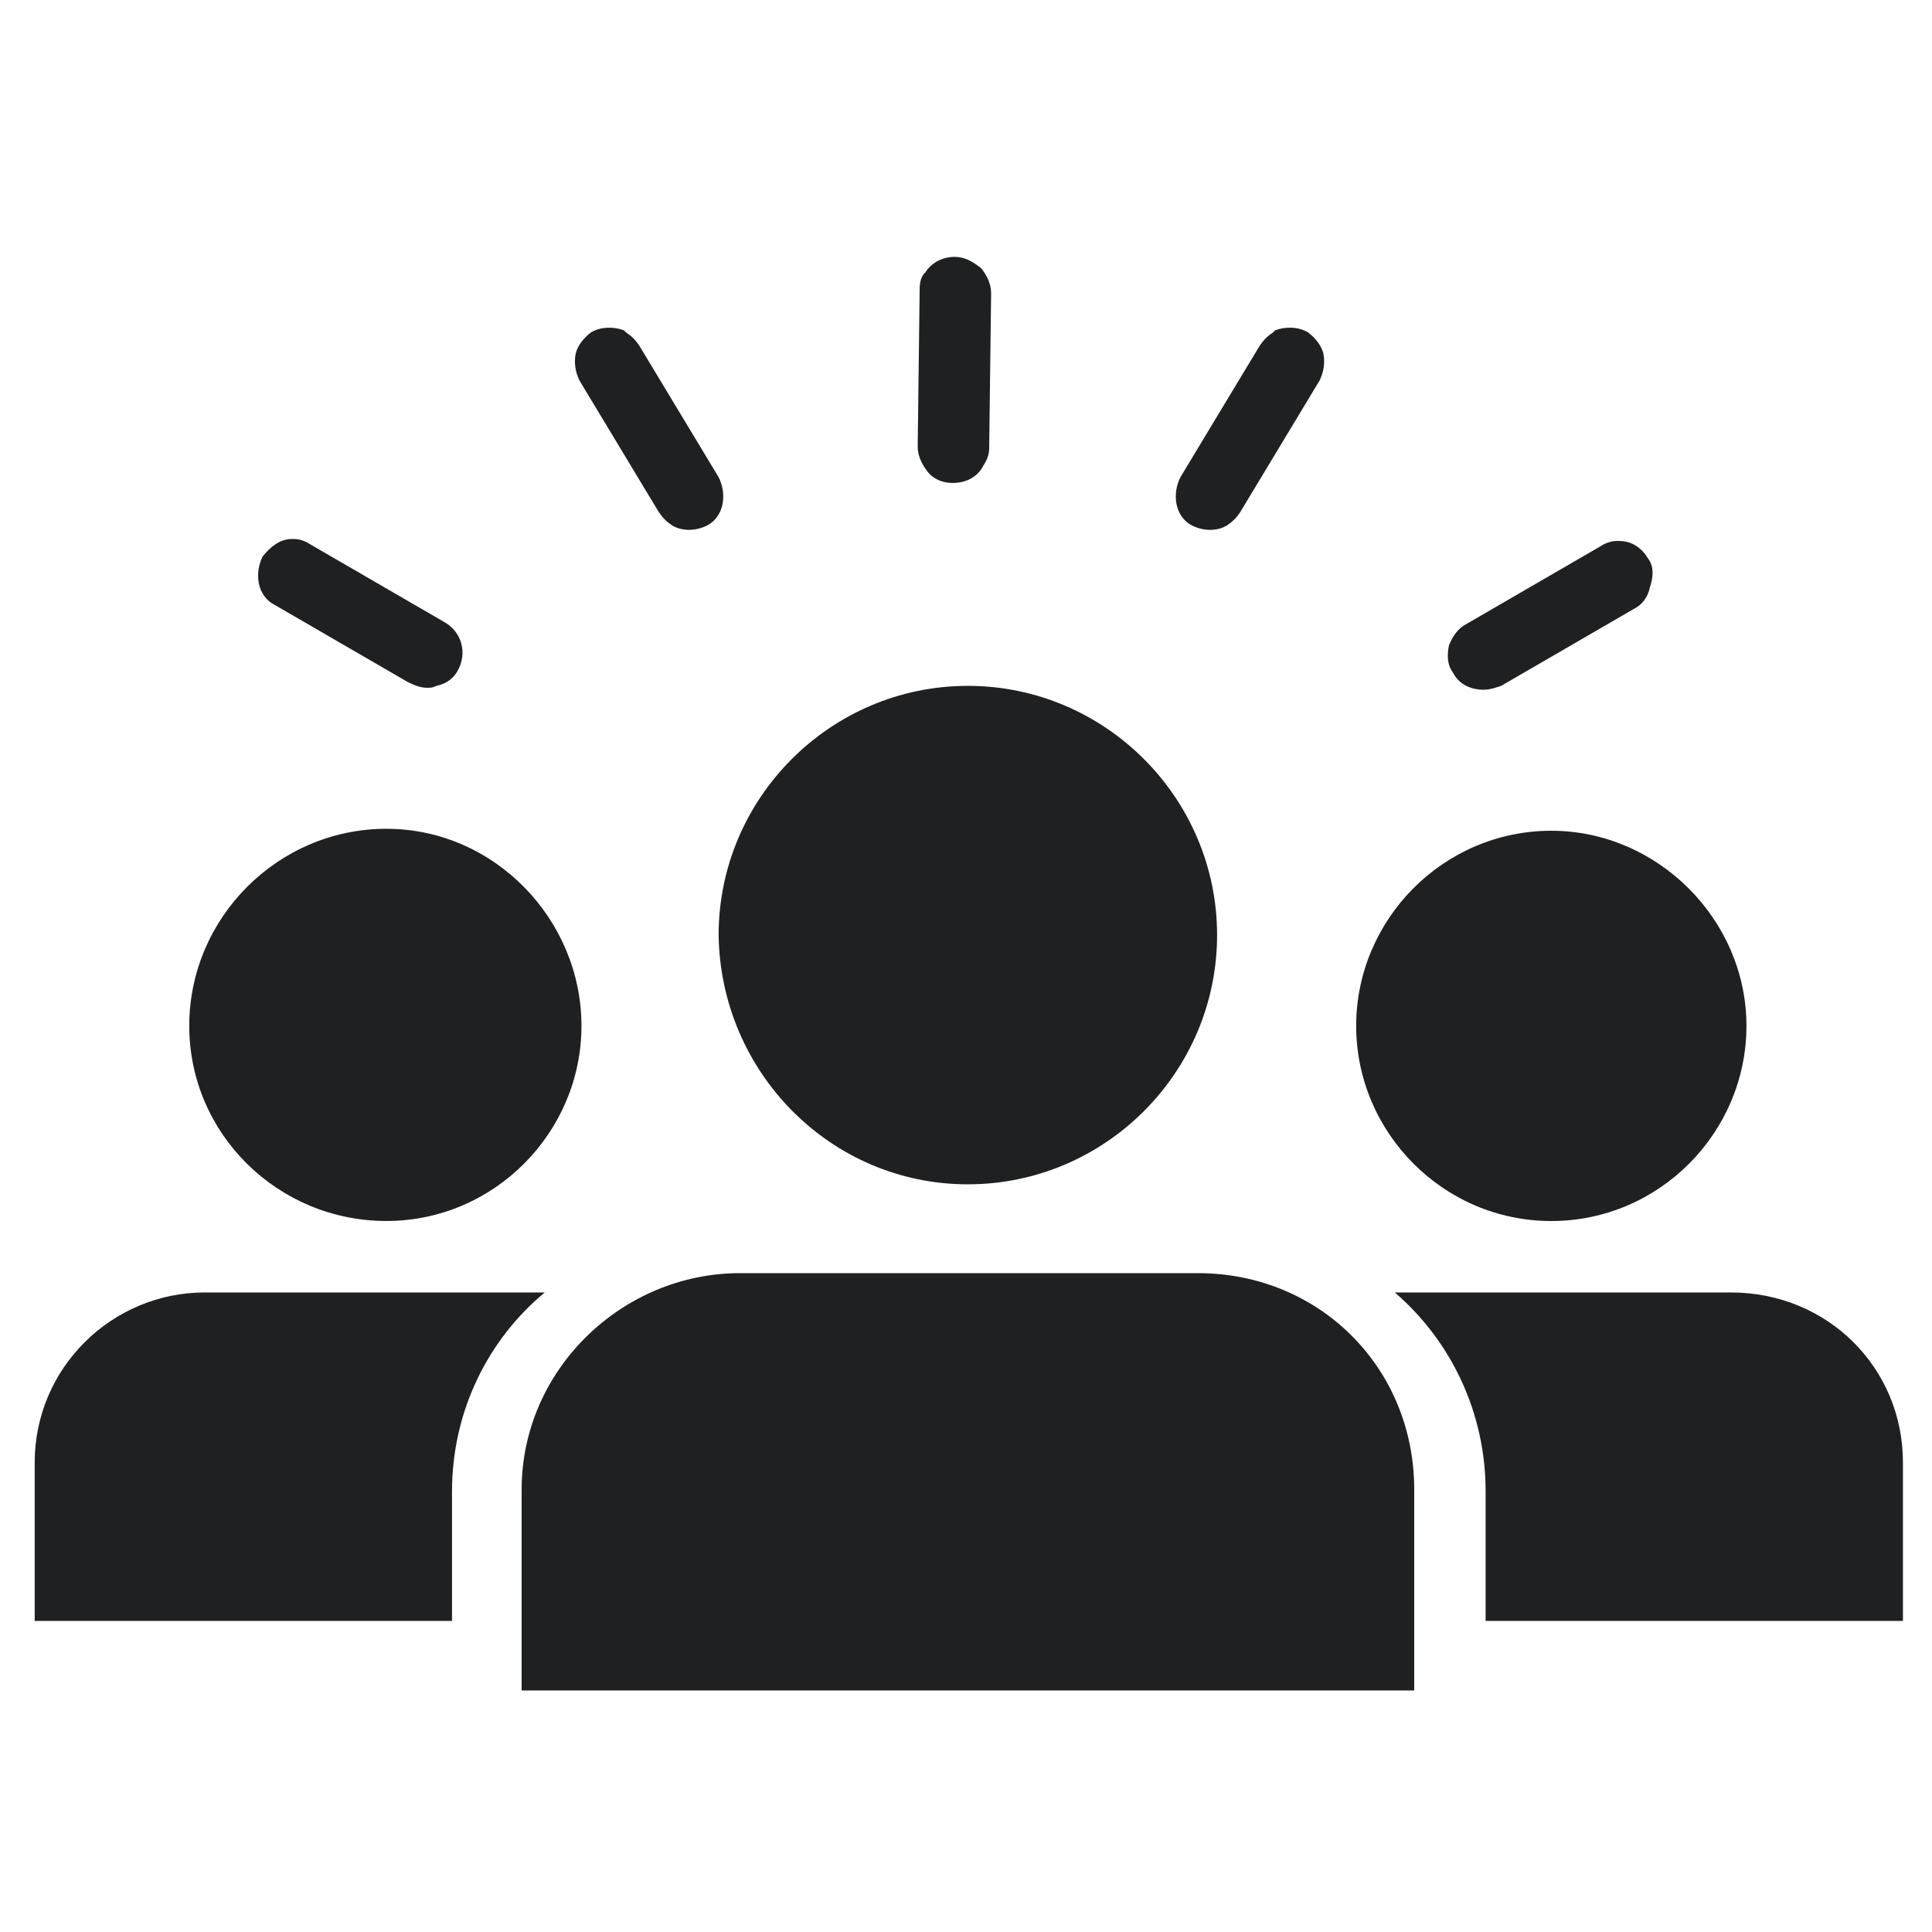 <?xml version="1.0" encoding="UTF-8"?> <svg xmlns="http://www.w3.org/2000/svg" width="50" height="50" viewBox="0 0 50 50" fill="none"><path d="M33.849 8.6C33.599 8.45 33.249 8.45 32.999 8.55L32.949 8.6C32.799 8.7 32.699 8.8 32.599 8.95L30.549 12.35C30.449 12.55 30.399 12.8 30.449 13.05C30.499 13.3 30.649 13.5 30.849 13.6C31.149 13.75 31.5 13.75 31.75 13.6C31.9 13.5 32 13.4 32.099 13.25L34.149 9.85C34.249 9.65 34.3 9.4 34.249 9.15C34.199 8.95 34.049 8.75 33.849 8.6Z" fill="#1E2022"></path><path d="M15.299 8.6C15.549 8.45 15.898 8.45 16.148 8.55L16.198 8.6C16.349 8.7 16.448 8.8 16.548 8.95L18.598 12.35C18.698 12.55 18.748 12.8 18.698 13.05C18.648 13.3 18.498 13.5 18.298 13.6C17.998 13.75 17.648 13.75 17.398 13.6C17.248 13.5 17.148 13.4 17.048 13.25L14.998 9.85C14.899 9.65 14.848 9.4 14.899 9.15C14.948 8.95 15.098 8.75 15.299 8.6Z" fill="#1E2022"></path><path d="M11.049 17.799C11.149 17.799 11.199 17.799 11.299 17.749C11.549 17.699 11.749 17.549 11.849 17.349C12.099 16.899 11.949 16.349 11.499 16.099L8.049 14.099C7.899 13.999 7.749 13.949 7.599 13.949H7.549C7.249 13.949 6.999 14.149 6.799 14.399C6.699 14.599 6.649 14.849 6.699 15.099C6.749 15.349 6.899 15.549 7.099 15.649L10.55 17.649C10.749 17.749 10.899 17.799 11.049 17.799Z" fill="#1E2022"></path><path d="M42.649 14.45C42.499 14.2 42.249 14 41.899 14H41.849C41.699 14 41.549 14.05 41.399 14.15L37.949 16.15C37.749 16.25 37.599 16.45 37.499 16.7C37.449 16.95 37.449 17.2 37.599 17.4C37.749 17.7 38.049 17.85 38.398 17.85C38.549 17.85 38.699 17.8 38.849 17.75L42.299 15.75C42.499 15.65 42.648 15.45 42.699 15.2C42.799 14.9 42.799 14.65 42.649 14.45Z" fill="#1E2022"></path><path d="M24.7 6.648C24.4 6.648 24.1 6.799 23.95 7.049L23.9 7.098C23.8 7.249 23.8 7.398 23.8 7.549L23.75 11.549C23.75 11.799 23.85 11.999 24 12.199C24.15 12.399 24.4 12.499 24.65 12.499C25 12.499 25.3 12.348 25.45 12.049C25.55 11.899 25.6 11.749 25.6 11.598L25.65 7.598C25.65 7.348 25.55 7.148 25.4 6.948C25.15 6.748 24.95 6.648 24.7 6.648Z" fill="#1E2022"></path><path d="M13.5 38.549V43.749H36.6V38.549C36.6 35.399 34.15 32.949 31 32.949H19.15C16.1 32.949 13.5 35.449 13.5 38.549Z" fill="#1E2022"></path><path d="M25.048 30.65C28.598 30.65 31.498 27.75 31.498 24.2C31.498 20.65 28.598 17.75 25.048 17.75C21.498 17.75 18.598 20.65 18.598 24.2C18.648 27.75 21.498 30.65 25.048 30.65Z" fill="#1E2022"></path><path d="M9.998 31.599C12.798 31.599 15.048 29.299 15.048 26.549C15.048 23.799 12.798 21.449 9.998 21.449C7.198 21.449 4.898 23.749 4.898 26.549C4.898 29.349 7.198 31.599 9.998 31.599Z" fill="#1E2022"></path><path d="M40.148 31.6C42.948 31.6 45.198 29.3 45.198 26.55C45.198 23.8 42.898 21.5 40.148 21.5C37.348 21.5 35.098 23.8 35.098 26.55C35.097 29.3 37.347 31.6 40.148 31.6Z" fill="#1E2022"></path><path d="M5.298 33.449C2.898 33.449 0.898 35.399 0.898 37.849V41.949H11.698V38.599C11.698 36.499 12.649 34.649 14.098 33.449H5.298Z" fill="#1E2022"></path><path d="M44.798 33.449H36.098C37.548 34.699 38.448 36.549 38.448 38.599V41.949H49.248V37.849C49.248 35.399 47.298 33.449 44.798 33.449H44.798Z" fill="#1E2022"></path></svg> 